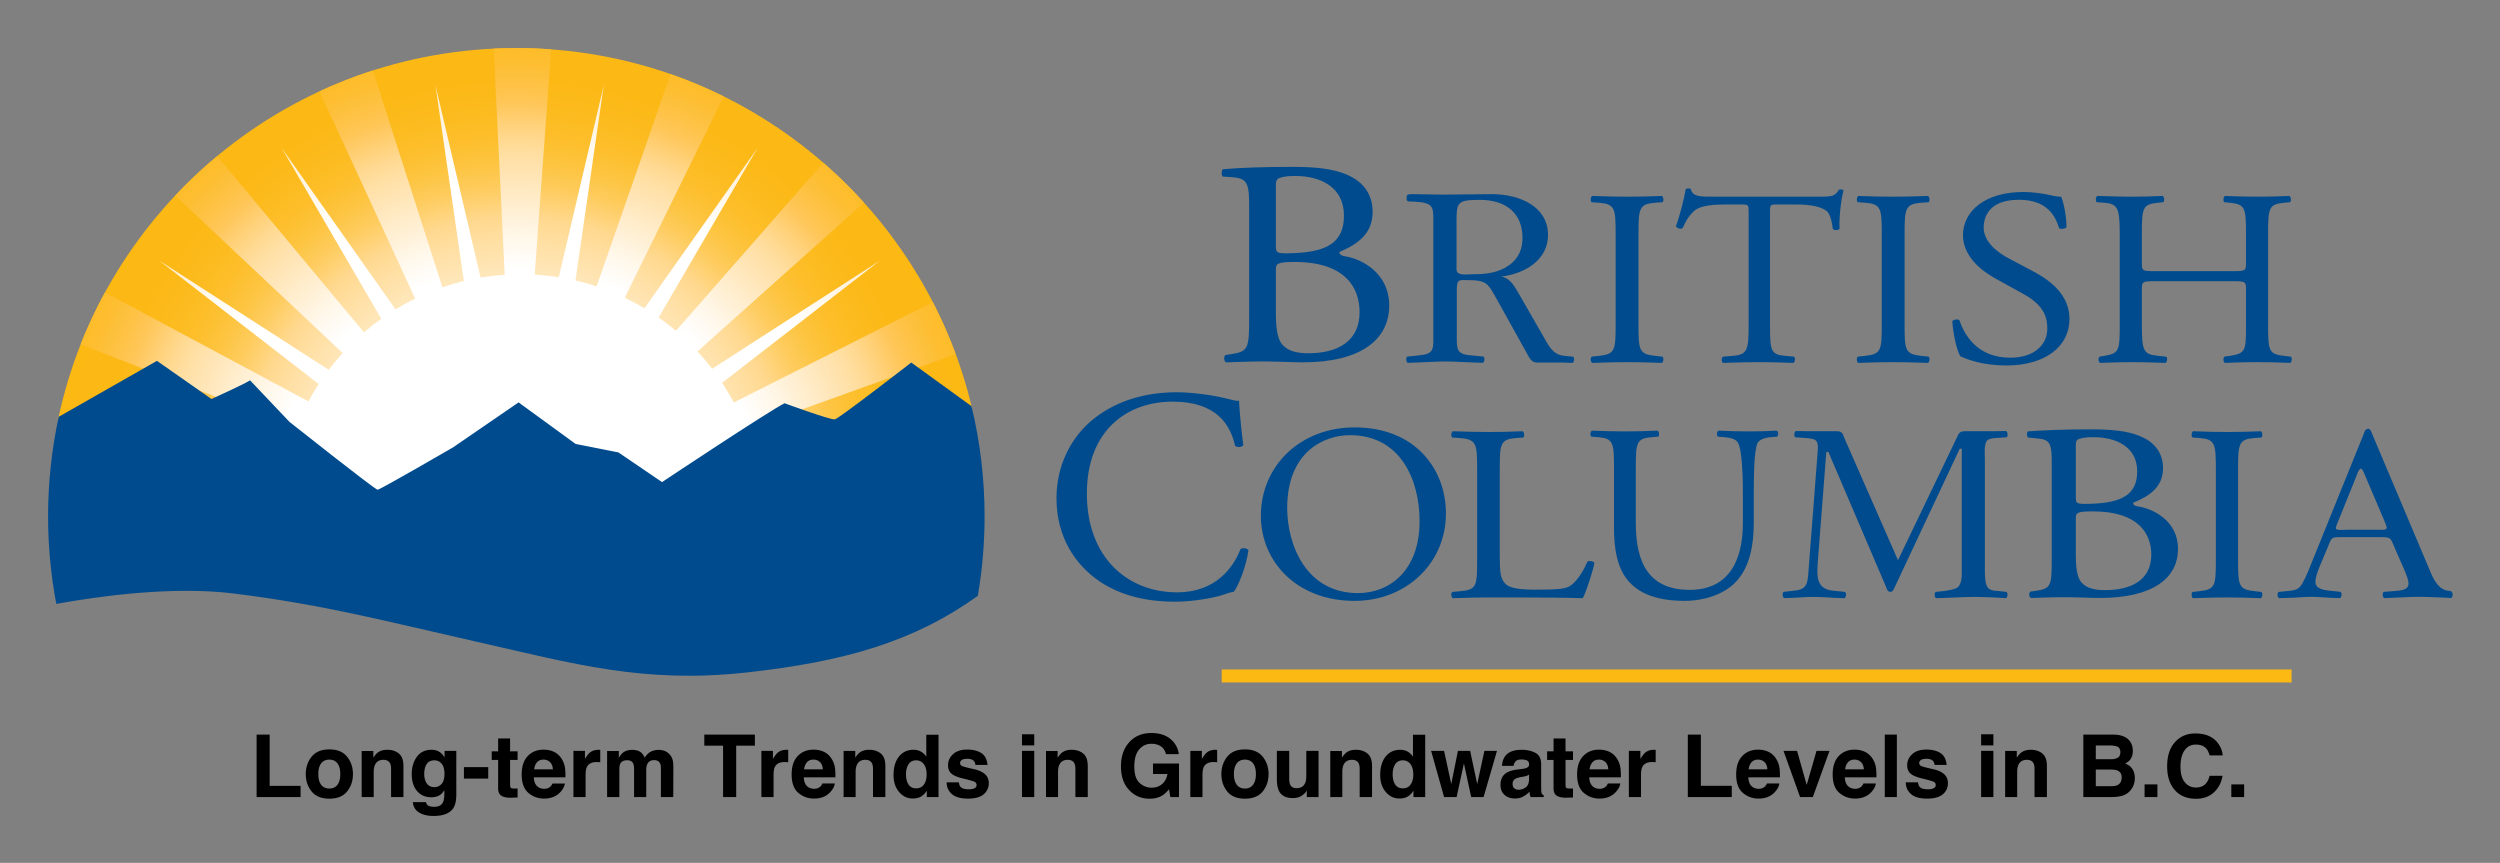 <svg xmlns="http://www.w3.org/2000/svg" role="img" viewBox="-14.14 -14.14 735.28 253.78"><rect x="-14.14" y="-14.14" width="735.28" height="253.78" fill="#808080" stroke="none"/><title>Long-term Trends in Groundwater Levels in B.C. logo</title><path fill="#FCB813" d="M345.181 182.758h314.664v3.815H345.181z"/><circle cx="138.854" cy="137.644" r=".418" fill="none"/><radialGradient id="a" cx="137.378" cy="130.264" r="134.447" gradientUnits="userSpaceOnUse"><stop offset="0" stop-color="#fff"/><stop offset=".126" stop-color="#fffefc"/><stop offset=".237" stop-color="#fffaf1"/><stop offset=".342" stop-color="#fff4df"/><stop offset=".443" stop-color="#ffebc6"/><stop offset=".541" stop-color="#ffe0a5"/><stop offset=".6" stop-color="#ffd88e"/><stop offset=".616" stop-color="#ffd581"/><stop offset=".663" stop-color="#fecc5f"/><stop offset=".713" stop-color="#fdc543"/><stop offset=".767" stop-color="#fdbf2e"/><stop offset=".827" stop-color="#fcbb1f"/><stop offset=".897" stop-color="#fcb916"/><stop offset="1" stop-color="#fcb813"/></radialGradient><path fill="url(#a)" d="M271.827 106.235C257.585 45.347 202.95 0 137.72 0 71.392 0 16.017 46.888 2.93 109.324l29.087-16.572 16.036 11.226s9.382-4.246 11.356-5.493l11.595 12.22s25.174 19.95 25.911 19.95c.743 0 22.215-12.464 22.215-12.464l19.252-13.224 16.777 12.222 12.586 2.496 12.832 8.727s31.097-20.702 36.034-23.191c0 0 13.571 4.984 14.803 4.741 1.233-.255 22.457-16.712 22.457-16.712l17.956 12.985z"/><radialGradient id="b" cx="73.233" cy="137.686" r="137.768" gradientTransform="matrix(.914 0 0 1 70.803 0)" gradientUnits="userSpaceOnUse"><stop offset=".53" stop-color="#fff"/><stop offset=".598" stop-color="#fff7e9"/><stop offset=".74" stop-color="#ffe3b0"/><stop offset=".77" stop-color="#ffdfa3"/><stop offset=".804" stop-color="#ffd991"/><stop offset=".871" stop-color="#ffc961"/><stop offset=".88" stop-color="#ffc75a"/><stop offset=".91" stop-color="#fec34a"/><stop offset=".966" stop-color="#fdbe32"/><stop offset="1" stop-color="#fdbc29"/></radialGradient><path fill="url(#b)" d="M139.052 67.228c1.321 0 2.717.033 4.02.104l4.9-66.953C144.588.129 141.17 0 137.72 0c-2.23 0-4.448.058-6.653.162l3.268 67.229c1.559-.103 3.13-.163 4.717-.163z"/><radialGradient id="c" cx="55.936" cy="-197.177" r="137.957" gradientTransform="matrix(.848 -.343 .375 .927 164.208 339.67)" gradientUnits="userSpaceOnUse"><stop offset=".53" stop-color="#fff"/><stop offset=".598" stop-color="#fff7e9"/><stop offset=".74" stop-color="#ffe3b0"/><stop offset=".77" stop-color="#ffdfa3"/><stop offset=".804" stop-color="#ffd991"/><stop offset=".871" stop-color="#ffc961"/><stop offset=".88" stop-color="#ffc75a"/><stop offset=".91" stop-color="#fec34a"/><stop offset=".966" stop-color="#fdbe32"/><stop offset="1" stop-color="#fdbc29"/></radialGradient><path fill="url(#c)" d="M116.206 71.055L95.523 6.593c-5.388 1.734-10.629 3.788-15.703 6.142l28.442 61.586c2.557-1.243 5.226-2.334 7.944-3.266z"/><radialGradient id="d" cx="172.672" cy="-504.873" r="137.985" gradientTransform="matrix(.658 -.635 .695 .719 374.923 610.523)" gradientUnits="userSpaceOnUse"><stop offset=".53" stop-color="#fff"/><stop offset=".598" stop-color="#fff7e9"/><stop offset=".74" stop-color="#ffe3b0"/><stop offset=".77" stop-color="#ffdfa3"/><stop offset=".804" stop-color="#ffd991"/><stop offset=".871" stop-color="#ffc961"/><stop offset=".88" stop-color="#ffc75a"/><stop offset=".91" stop-color="#fec34a"/><stop offset=".966" stop-color="#fdbe32"/><stop offset="1" stop-color="#fdbc29"/></radialGradient><path fill="url(#d)" d="M93.373 84.155L49.73 31.775c-4.347 3.616-8.465 7.492-12.338 11.608l49.772 46.802c1.919-2.108 4.051-4.171 6.209-6.03z"/><radialGradient id="e" cx="137.773" cy="137.69" r="137.876" gradientUnits="userSpaceOnUse"><stop offset=".53" stop-color="#fff"/><stop offset=".598" stop-color="#fff7e9"/><stop offset=".74" stop-color="#ffe3b0"/><stop offset=".77" stop-color="#ffdfa3"/><stop offset=".804" stop-color="#ffd991"/><stop offset=".871" stop-color="#ffc961"/><stop offset=".88" stop-color="#ffc75a"/><stop offset=".91" stop-color="#fec34a"/><stop offset=".966" stop-color="#fdbe32"/><stop offset="1" stop-color="#fdbc29"/></radialGradient><path fill="url(#e)" d="M77.174 104.239L16.743 71.856c-2.296 4.113-5.613 11.152-7.164 15.301l64.11 24.863c1.012-2.651 2.171-5.291 3.485-7.781z"/><radialGradient id="f" cx="227.458" cy="445.356" r="137.845" gradientTransform="matrix(.848 .343 -.375 .927 111.746 -353.175)" gradientUnits="userSpaceOnUse"><stop offset=".53" stop-color="#fff"/><stop offset=".598" stop-color="#fff7e9"/><stop offset=".74" stop-color="#ffe3b0"/><stop offset=".77" stop-color="#ffdfa3"/><stop offset=".804" stop-color="#ffd991"/><stop offset=".871" stop-color="#ffc961"/><stop offset=".88" stop-color="#ffc75a"/><stop offset=".91" stop-color="#fec34a"/><stop offset=".966" stop-color="#fdbe32"/><stop offset="1" stop-color="#fdbc29"/></radialGradient><path fill="url(#f)" d="M169.293 74.083l29.422-59.864c-5.041-2.493-10.253-4.688-15.62-6.559l-21.998 63.108c2.781.923 5.582 2.071 8.196 3.315z"/><radialGradient id="g" cx="500.451" cy="685.441" r="137.538" gradientTransform="matrix(.658 .635 -.695 .719 284.753 -673.236)" gradientUnits="userSpaceOnUse"><stop offset=".53" stop-color="#fff"/><stop offset=".598" stop-color="#fff7e9"/><stop offset=".74" stop-color="#ffe3b0"/><stop offset=".77" stop-color="#ffdfa3"/><stop offset=".804" stop-color="#ffd991"/><stop offset=".871" stop-color="#ffc961"/><stop offset=".88" stop-color="#ffc75a"/><stop offset=".91" stop-color="#fec34a"/><stop offset=".966" stop-color="#fdbe32"/><stop offset="1" stop-color="#fdbc29"/></radialGradient><path fill="url(#g)" d="M190.456 89.712l49.512-44.25c-3.75-4.152-7.745-8.076-11.969-11.746l-43.795 49.959c2.207 1.877 4.293 3.905 6.252 6.037z"/><radialGradient id="h" cx="850.423" cy="817.296" r="137.358" gradientTransform="matrix(.372 .835 -.913 .407 568.104 -905.15)" gradientUnits="userSpaceOnUse"><stop offset=".53" stop-color="#fff"/><stop offset=".598" stop-color="#fff7e9"/><stop offset=".74" stop-color="#ffe3b0"/><stop offset=".77" stop-color="#ffdfa3"/><stop offset=".804" stop-color="#ffd991"/><stop offset=".871" stop-color="#ffc961"/><stop offset=".88" stop-color="#ffc75a"/><stop offset=".91" stop-color="#fec34a"/><stop offset=".966" stop-color="#fdbe32"/><stop offset="1" stop-color="#fdbc29"/></radialGradient><path fill="url(#h)" d="M204.582 112.424l62.364-22.415c-1.942-5.263-4.197-10.372-6.742-15.308l-59.154 29.851c1.329 2.559 2.519 5.139 3.532 7.872z"/><radialGradient id="i" cx="137.499" cy="137.734" r="137.794" gradientUnits="userSpaceOnUse"><stop offset=".72" stop-color="#fff"/><stop offset=".809" stop-color="#fff8ed"/><stop offset=".986" stop-color="#ffe6bd"/><stop offset="1" stop-color="#ffe5b9"/></radialGradient><path fill="url(#i)" d="M119.13 118.191l19.252-13.224 16.777 12.222 12.586 2.496 12.832 8.727s13.996-9.315 24.697-16.2c-1.848-4.867-4.212-9.479-7.036-13.766l46.458-35.964-49.388 31.839c-4.438-5.79-9.748-10.88-15.736-15.065l29.12-49.927-33.298 47.22c-6.206-3.72-13.03-6.517-20.283-8.2l8.337-57.479L150.2 67.396c-3.631-.572-7.354-.875-11.148-.875-4.041 0-8.001.342-11.854.992l-13.277-56.642 8.362 57.65c-7.187 1.748-13.947 4.584-20.09 8.336L68.676 29.33l29.333 50.29c-5.885 4.189-11.099 9.263-15.455 15.016L32.676 62.482l46.938 36.34c-2.703 4.165-4.981 8.627-6.774 13.333 5.8 4.585 23.461 18.5 24.075 18.5.743 0 22.215-12.464 22.215-12.464z"/><path fill="#004B8D" d="M271.592 105.311l-17.721-12.825s-21.224 16.46-22.457 16.709c-1.232.25-14.803-4.739-14.803-4.739-4.938 2.495-36.034 23.195-36.034 23.195l-12.832-8.732-12.586-2.49-16.777-12.22-19.252 13.216s-21.472 12.47-22.215 12.47c-.737 0-25.911-19.953-25.911-19.953l-11.595-12.22c-1.975 1.248-11.356 5.491-11.356 5.491L32.017 91.988l-28.889 16.46C1.086 117.884 0 127.671 0 137.721c0 8.801.836 17.411 2.414 25.754 12.102-2.205 34.172-5.338 52.428-3.034 26.652 3.37 43.309 7.857 71.443 14.217 28.131 6.358 48.865 12.347 79.216 8.977 28.413-3.147 49.043-8.927 67.955-22.542 1.299-7.601 1.982-15.406 1.982-23.371 0-11.167-1.335-22.021-3.846-32.411zm81.658-58.889c0-6.387-.45-8.08-4.762-8.426l-2.999-.207c-.489-.388-.351-2.118.096-2.158 5.171-.461 11.689-.69 20.599-.69 6.036 0 11.785.432 16.098 2.417 4.119 1.813 7.281 5.265 7.281 10.789 0 6.216-4.025 9.41-9.773 11.826 0 .862.768 1.123 1.82 1.294 5.174.865 12.838 5.18 12.838 14.416 0 10.013-8.238 16.746-25.485 16.746-2.778 0-7.473-.26-11.497-.26-4.216 0-7.473.175-11.019.26-.575-.26-.767-1.64-.191-2.159l1.725-.259c5.077-.777 5.269-1.726 5.269-10.789v-32.8zm7.856 11.479c0 2.418.096 2.59 4.982 2.418 9.771-.346 15.043-2.937 15.043-11.049 0-8.459-6.996-11.653-14.275-11.653-2.109 0-3.547.173-4.408.518-.958.259-1.342.692-1.342 2.243v17.523zm0 20.026c0 3.108.191 7.509 2.012 9.409 1.821 1.985 4.696 2.416 7.57 2.416 8.526 0 15.041-3.452 15.041-12.083 0-6.819-3.832-14.761-19.065-14.761-5.174 0-5.558.518-5.558 2.244v12.775zm99.936-23.009c0-7.815-.164-9.068-4.992-9.436l-2.047-.148c-.492-.295-.326-1.623.164-1.844 4.092.147 6.875.222 10.311.222 3.275 0 6.057-.075 10.148-.222.492.222.654 1.549.164 1.844l-2.045.148c-4.83.368-4.992 1.621-4.992 9.436v26.249c0 7.815.162 8.848 4.992 9.364l2.045.22c.49.295.328 1.621-.164 1.843-4.092-.148-6.873-.223-10.148-.223-3.436 0-6.219.075-10.311.223-.49-.223-.656-1.401-.164-1.843l2.047-.22c4.828-.517 4.992-1.549 4.992-9.364V54.918zm45.402 26.396c0 7.741.152 8.847 4.602 9.216l2.453.22c.459.295.307 1.621-.152 1.843-4.371-.148-6.979-.223-10.047-.223-3.066 0-5.75.075-10.656.223-.461-.223-.615-1.474 0-1.843l2.76-.22c4.371-.37 4.752-1.476 4.752-9.216V48.355c0-2.285 0-2.357-2.299-2.357h-4.217c-3.297 0-7.514.147-9.432 1.842-1.84 1.623-2.607 3.245-3.449 5.087-.615.443-1.688.074-1.994-.516 1.225-3.317 2.377-8.036 2.912-10.985.232-.147 1.229-.221 1.457 0 .461 2.358 2.992 2.285 6.52 2.285h31.053c4.141 0 4.83-.147 5.98-2.063.385-.148 1.229-.074 1.381.22-.844 3.024-1.381 8.996-1.15 11.208-.307.59-1.609.59-1.992.148-.23-1.845-.768-4.572-1.918-5.383-1.764-1.254-4.676-1.842-8.895-1.842h-5.443c-2.301 0-2.225.073-2.225 2.505v32.81zm32.865-26.396c0-7.815-.164-9.068-4.992-9.436l-2.047-.148c-.49-.295-.326-1.623.164-1.844 4.092.147 6.875.222 10.312.222 3.273 0 6.055-.075 10.146-.222.492.222.656 1.549.166 1.844l-2.049.148c-4.828.368-4.99 1.621-4.99 9.436v26.249c0 7.815.162 8.848 4.99 9.364l2.049.22c.49.295.326 1.621-.166 1.843-4.092-.148-6.873-.223-10.146-.223-3.438 0-6.221.075-10.312.223-.49-.223-.654-1.401-.164-1.843l2.047-.22c4.828-.517 4.992-1.549 4.992-9.364V54.918zm36.674 38.431c-7.309 0-11.92-1.917-13.572-2.727-1.045-1.623-2.176-6.857-2.35-10.323.436-.517 1.74-.664 2.088-.222 1.307 3.761 4.873 10.985 14.965 10.985 7.309 0 10.875-4.055 10.875-8.479 0-3.243-.783-6.855-7.135-10.322l-8.264-4.572c-4.35-2.433-9.396-6.635-9.396-12.681 0-7.004 6.438-12.682 17.748-12.682 2.695 0 5.828.443 8.09.959 1.131.295 2.35.442 3.045.442.783 1.771 1.568 5.899 1.568 8.996-.35.443-1.742.663-2.176.221-1.131-3.538-3.48-8.331-11.832-8.331-8.527 0-10.354 4.793-10.354 8.183 0 4.277 4.176 7.375 7.395 9.069l6.959 3.686c5.482 2.875 10.877 7.151 10.877 14.157 0 8.111-7.221 13.641-18.531 13.641zm43.789-24.791c-3.807 0-3.965.147-3.965 2.359v10.397c0 7.741.396 8.773 4.84 9.216l2.299.22c.477.295.318 1.621-.158 1.843-4.283-.148-6.98-.223-10.076-.223-3.412 0-6.109.148-9.203.223-.475-.223-.635-1.401-.158-1.843l1.348-.22c4.445-.738 4.602-1.476 4.602-9.216V54.771c0-7.742-.553-8.994-4.68-9.289l-2.062-.148c-.477-.295-.318-1.623.158-1.844 3.887.075 6.584.222 9.996.222 3.096 0 5.793-.075 9.203-.222.477.222.635 1.549.16 1.844l-1.51.148c-4.6.442-4.758 1.547-4.758 9.289v8.479c0 2.285.158 2.359 3.965 2.359h22.691c3.809 0 3.967-.075 3.967-2.359v-8.479c0-7.742-.158-8.847-4.838-9.289l-1.508-.148c-.477-.295-.318-1.623.158-1.844 3.65.147 6.348.222 9.6.222 3.094 0 5.791-.075 9.361-.222.477.222.635 1.549.158 1.844l-1.664.148c-4.602.442-4.762 1.547-4.762 9.289v26.543c0 7.741.16 8.7 4.762 9.216l1.904.22c.475.295.316 1.621-.158 1.843-3.811-.148-6.508-.223-9.602-.223-3.252 0-6.109.075-9.6.223-.477-.223-.635-1.401-.158-1.843l1.508-.22c4.838-.738 4.838-1.476 4.838-9.216V70.917c0-2.212-.158-2.359-3.967-2.359h-22.691zm-311.929 40.236c6.521-5.073 14.829-7.565 24.12-7.565 4.823 0 11.612.979 15.812 2.137 1.072.267 1.697.445 2.501.355.089 2.048.536 7.654 1.25 13.085-.446.623-1.786.713-2.411.18-1.34-6.054-5.36-12.998-18.313-12.998-13.668 0-25.281 8.636-25.281 27.062 0 18.693 11.881 29.021 26.531 29.021 11.523 0 16.616-7.479 18.67-12.731.626-.443 1.967-.267 2.322.357-.624 4.629-2.948 10.503-4.288 12.195-1.072.179-2.144.534-3.126.889-1.966.715-8.397 2.049-14.115 2.049-8.04 0-15.722-1.602-22.243-5.965-7.147-4.896-12.686-12.994-12.686-24.478 0-9.884 4.468-18.34 11.257-23.593zm48.856 28.794c0-14.746 11.612-26.026 27.561-26.026 17.882 0 26.862 12.312 26.862 25.289 0 14.895-11.922 25.732-26.862 25.732-17.186 0-27.561-11.725-27.561-24.995zm46.68 1.549c0-12.166-5.65-25.29-20.437-25.29-8.052 0-18.502 5.235-18.502 21.383 0 10.911 5.573 25.068 20.823 25.068 9.292 0 18.116-6.636 18.116-21.161zm95.082-7.889c0-4.571-.156-13.052-1.486-15.262-.547-.886-1.953-1.402-3.906-1.55l-1.953-.147c-.469-.516-.314-1.474.154-1.771 2.971.147 5.863.223 8.91.223 3.283 0 5.395-.075 8.207-.22.625.368.547 1.325.156 1.768l-1.877.147c-1.953.147-3.439.812-3.906 1.771-1.094 2.432-1.094 10.912-1.094 15.041v8.331c0 6.416-1.096 13.198-5.471 17.621-3.361 3.466-9.145 5.383-14.928 5.383-5.393 0-10.785-.959-14.615-4.055-4.143-3.243-6.096-8.626-6.096-17.399v-17.402c0-7.667-.156-8.921-4.688-9.29l-1.955-.147c-.469-.295-.314-1.547.154-1.771 3.91.147 6.566.223 9.693.223 3.203 0 5.783-.075 9.611-.22.469.221.627 1.473.158 1.768l-1.877.147c-4.533.369-4.689 1.623-4.689 9.29v15.927c0 11.87 3.908 19.687 15.865 19.687 11.332 0 15.631-8.407 15.631-19.611v-8.482zm90.838-9.21c0-5.512-.346-6.927-4.232-7.224l-2.766-.269c-.314-.284-.482-1.776.086-1.818 4.666-.349 10.539-.594 18.574-.594 5.441 0 10.623.372 14.512 2.083 3.715 1.565 6.564 4.544 6.564 9.311 0 5.36-3.629 8.117-8.811 10.202 0 .745.689.968 1.641 1.117 4.666.744 11.576 4.469 11.576 12.436 0 8.638-7.43 14.446-22.979 14.446-2.504 0-6.738-.223-10.365-.223-3.801 0-6.738.147-9.934.223-.52-.223-.693-1.414-.174-1.859l1.555-.225c4.58-.67 4.752-1.49 4.752-9.308v-28.298zm7.084 9.902c0 2.087.086 2.235 4.49 2.087 8.812-.298 13.562-2.531 13.562-9.532 0-7.299-6.305-10.055-12.871-10.055-1.9 0-3.195.149-3.973.448-.865.223-1.209.595-1.209 1.936v15.116zm0 17.279c0 2.681.172 6.478 1.812 8.117 1.643 1.713 4.234 2.085 6.824 2.085 7.689 0 13.562-2.979 13.562-10.426 0-5.884-3.455-12.732-17.189-12.732-4.666 0-5.01.444-5.01 1.936v11.02z"/><path fill="#004B8D" d="M448.532 90.752l-2.047-.177c-.414-.044-.781-.096-1.131-.153-2.994-.531-4.193-3.196-5.604-5.671l-7.076-12.324c-1.223-2.055-2.533-4.819-5.33-5.213 7.252-.87 13.807-5.056 13.807-12.245 0-8.297-8.215-12.009-16.516-12.009-4.98 0-9.52.135-14.588.135-2.795 0-6.121-.135-8.916-.135-1.553 0-1.572.316-1.572 1.185 0 1.283.541.924 2.186 1.017 5.904.332 5.678 1.433 5.678 6.489v32.313c0 4.625.4 6.005-4.455 6.44 0 0-.744.076-1.166.121l-2.057.211c-.492.441-.326 1.621.164 1.842 1.094-.04 3.033-.116 3.033-.116 2.688-.08 5.375-.285 8.062-.285 2.703 0 5.289.208 7.947.286v.002c.943.029 1.939.062 3.031.102.492-.221.656-1.401.164-1.842l-2.07-.196c-.422-.045-1.148-.11-1.148-.11-4.902-.332-4.602-1.715-4.602-6.456V71.795c0-.711-.09-2.606.436-3.16.438-.476 1.223-.396 1.922-.396 6.643 0 6.553.633 9.699 6.163l8.562 15.405c.699 1.187 1.223 2.686 2.973 2.686h7.438c.938.03 1.924.062 3.012.102.49-.222.654-1.402.164-1.843zm-29.828-24.228c-1.486 0-4.457.553-4.457-1.42V50.961c0-5.53.176-6.32 6.816-6.32 7.775 0 12.582 3.949 12.582 11.217 0 3.16-1.137 6.083-4.02 8.059-3.32 2.292-6.904 2.607-10.921 2.607z"/><path d="M420.307 123.978c0-7.741-.162-8.923-5.27-9.291l-2.029-.146c-.486-.296-.324-1.621.162-1.845 4.543.148 7.299.222 10.543.222 3.164 0 5.92-.073 9.977-.219.486.221.648 1.546.162 1.842l-1.947.146c-4.783.368-4.947 1.55-4.947 9.291v25.659c0 4.645.244 6.562 1.703 7.962.893.81 2.434 1.696 8.84 1.696 6.895 0 8.598-.296 9.896-.958 1.621-.887 3.73-3.539 5.352-7.301.488-.366 2.027-.074 2.027.442 0 .812-2.271 8.333-3.406 10.322-4.135-.147-11.842-.222-20.195-.222h-7.461c-3.406 0-6 .074-10.543.222-.486-.222-.648-1.401-.162-1.843l2.434-.221c4.703-.442 4.865-1.476 4.865-9.216v-26.542zm217.264.146c0-7.814-.158-9.069-4.855-9.438l-1.992-.146c-.477-.296-.318-1.621.162-1.845 3.979.148 6.686.222 10.031.222 3.186 0 5.893-.073 9.875-.219.477.221.637 1.546.158 1.842l-1.992.146c-4.697.368-4.855 1.623-4.855 9.438v26.25c0 7.815.158 8.847 4.855 9.363l1.992.221c.479.295.318 1.621-.158 1.843-3.982-.147-6.689-.222-9.875-.222-3.346 0-6.053.074-10.031.222-.48-.222-.639-1.401-.162-1.843l1.992-.221c4.697-.517 4.855-1.548 4.855-9.363v-26.25zm-63.629 35.596c-.408-.044-1.172-.104-1.172-.104-.838-.085-1.592-.205-2.188-.855-1.033-1.098-.947-4.226-.947-5.478v-32.308c0-1.409-.344-4.459.689-5.556.518-.577 1.592-.674 2.549-.729v-.004c.582-.044.596-.046 1.105-.07l2.047-.146c.49-.296.326-1.622-.164-1.844-1.094.038-2.088.023-3.033.053v.004h-8.699c-.947 0-1.809 0-2.324 1.018l-17.727 36.923-15.658-35.671c-.518-1.252-.602-2.27-2.238-2.27h-9.055c-.943-.029-1.984-.019-3.078-.057-.49.222-.656 1.548-.164 1.844l2.047.146c.422.033 1.186.086 1.186.086 3.396.218 3.607.977 3.299 4.552l-2.668 34.653c-.232 3.479-.424 5.318-4.068 5.657 0 0-.77.097-1.193.142l-2.045.222c-.492.44-.328 1.62.164 1.841 1.078-.04 2.996-.096 2.996-.096 1.848-.091 3.729-.255 5.611-.255 2.029 0 4.062.191 6.096.272v.004c.941.029 1.938.062 3.031.101.492-.221.656-1.4.164-1.842l-2.045-.222c-.539-.042-1.143-.102-1.143-.102-5.26-.36-5.143-4.073-4.814-8.615l2.496-32.229h.604l16.951 39.659c.17.548.428 1.486 1.289 1.486.775 0 1.033-.858 1.291-1.409l19.102-40.679h.604v35.438c0 1.407.172 4.303-1.291 5.396-.764.569-3.25.911-3.25.911-.342.054-.701.104-1.109.146l-2.045.221c-.492.441-.328 1.621.164 1.843 1.078-.039 2.99-.099 2.99-.099 2.773-.077 5.592-.283 8.412-.283 2.027 0 5.998.192 5.998.192.945.029 2.023.133 3.117.172.492-.222.656-1.4.164-1.842l-2.048-.217zm132.975.2l-.275-.221c-.408-.043-.771-.093-1.113-.149-3.189-.712-4.432-4.552-5.609-7.288l-16.408-38.834c-.164-.466-.488-1.471-1.139-1.471-.895 0-1.137 1.083-1.381 1.7l-15.676 38.76c-.57 1.47-2.031 5.031-3.088 6.111-.809.829-1.863.987-2.986 1.104 0 0-.885.084-1.307.13l-1.928.196c-.49.441-.326 1.621.164 1.843 1.094-.039 3.033-.109 3.033-.109 2.145-.029 4.289-.301 6.436-.301 1.807 0 3.611.192 5.414.272 0 0 1.939.069 3.033.11.49-.223.654-1.402.164-1.844l-2.047-.222c-.406-.042-1.109-.108-1.109-.108-1.887-.209-4.236-.546-4.236-2.62 0-1.392.65-3.017 1.137-4.255l2.436-5.8c1.221-2.784.732-3.096 3.98-3.096h11.049c3.898 0 3.328 0 5.037 3.948l2.598 5.876c.406 1.008 1.137 2.709 1.137 3.795 0 1.942-2.123 2.07-4.105 2.238 0 0-.658.056-1.229.1l-1.969.143c-.49.441-.326 1.621.166 1.843 1.092-.039 3.031-.118 3.031-.118 2.311-.084 4.637-.263 6.867-.263 2.846 0 5.691.193 8.535.274v-.003c.934.028.145.062 1.225.101.489-.221.653-1.401.163-1.842zm-21.495-18.25h-9.574c-.334 0-2.998.313-2.998-.468 0-.235.166-.704.25-.938l5.746-14.228c.166-.392.748-2.347 1.414-2.347.5 0 1.166 2.033 1.332 2.347l5.662 13.288c0 .157.582 1.407.582 1.721 0 .861-1.914.625-2.414.625z" fill="#004B8D"/><path d="M61.33 201.923v18.36h12.932v-3.299H65.167V201.923zm23.781 14.75c-.556.737-1.353 1.109-2.392 1.109-1.038 0-1.839-.372-2.399-1.109-.56-.741-.84-1.789-.84-3.153 0-1.361.28-2.409.84-3.146.56-.733 1.361-1.102 2.399-1.102 1.038 0 1.835.368 2.392 1.102.556.737.833 1.786.833 3.146 0 1.364-.276 2.413-.833 3.153zm2.838 1.959c1.148-1.414 1.718-3.118 1.718-5.113 0-1.959-.57-3.656-1.718-5.095-1.144-1.435-2.884-2.154-5.219-2.154-2.331 0-4.071.719-5.219 2.154-1.144 1.438-1.718 3.136-1.718 5.095 0 1.995.574 3.699 1.718 5.113 1.148 1.417 2.888 2.126 5.219 2.126 2.335 0 4.075-.709 5.219-2.126zm-5.219-12.287zm20.447 1.141c-.893-.737-2.041-1.102-3.444-1.102-1.12 0-2.048.273-2.778.822-.407.305-.84.808-1.293 1.506v-1.981h-3.426v13.552h3.536v-7.348c0-.84.117-1.527.351-2.069.446-1.02 1.272-1.531 2.477-1.531.981 0 1.644.347 1.995 1.045.191.383.287.932.287 1.644v8.259h3.635v-9.141c0-1.704-.446-2.923-1.339-3.656zm-4.751-1.141zm17.301 10.084c-.574.627-1.276.939-2.105.939-1.247 0-2.108-.57-2.59-1.718-.266-.613-.4-1.315-.4-2.105 0-.914.124-1.679.376-2.303.471-1.173 1.332-1.757 2.576-1.757.914 0 1.644.337 2.186 1.01.546.673.818 1.651.818 2.941 0 1.368-.287 2.367-.861 2.994zm-1.208-9.733c-.507-.209-1.098-.312-1.782-.312-1.842 0-3.267.687-4.269 2.062-1.006 1.371-1.509 3.068-1.509 5.088 0 2.09.521 3.749 1.562 4.974 1.045 1.226 2.438 1.839 4.181 1.839 1.13 0 2.048-.269 2.753-.811.39-.291.755-.726 1.095-1.307v.872c0 1.297-.142 2.218-.422 2.767-.432.854-1.29 1.283-2.569 1.283-.903 0-1.548-.163-1.927-.485-.227-.184-.386-.482-.489-.896h-3.858c.113 1.353.719 2.37 1.818 3.051 1.095.68 2.512 1.02 4.248 1.02 2.873 0 4.815-.765 5.828-2.292.588-.889.886-2.207.886-3.961v-12.879h-3.451v1.956c-.531-.953-1.229-1.612-2.094-1.966zm-.648-.351zm8.433 5.145v3.362h7.15v-3.362zm8.174-2.129h1.892v8.358c0 .847.198 1.474.599 1.881.613.638 1.761.928 3.437.872l1.683-.064v-2.654a5.765 5.765 0 0 1-.354.021c-.12.004-.237.007-.344.007-.723 0-1.155-.071-1.297-.209-.142-.135-.213-.482-.213-1.038v-7.175h2.207v-2.53h-2.207v-3.784h-3.511v3.784h-1.892zm13.333.684c.454-.514 1.091-.772 1.913-.772.755 0 1.389.244 1.899.73.51.485.794 1.198.854 2.136h-5.52c.117-.882.4-1.577.854-2.094zm4.964-3.065c-.903-.422-1.92-.634-3.051-.634-1.903 0-3.447.627-4.641 1.881-1.19 1.254-1.786 3.058-1.786 5.407 0 2.509.659 4.319 1.981 5.432 1.318 1.113 2.842 1.669 4.571 1.669 2.094 0 3.72-.663 4.882-1.981.748-.833 1.166-1.651 1.258-2.455h-3.625c-.191.4-.411.712-.659.935-.457.415-1.052.624-1.782.624-.687 0-1.279-.17-1.768-.514-.808-.546-1.233-1.502-1.283-2.863h9.29c.018-1.173-.018-2.069-.11-2.693-.159-1.063-.503-1.995-1.035-2.803-.588-.911-1.336-1.58-2.243-2.005zm-2.803-.634zm16.125.043c-.046-.004-.103-.004-.167-.004-1.063 0-1.927.276-2.594.833-.404.333-.882.953-1.431 1.857v-2.367h-3.387v13.577h3.575v-6.487c0-1.091.135-1.896.411-2.42.489-.928 1.449-1.392 2.877-1.392.106 0 .248.004.422.011.177.011.376.025.599.05v-3.635c-.156-.011-.259-.014-.305-.021zm19.328.368c-.581-.23-1.173-.347-1.772-.347-.896 0-1.708.184-2.441.56-.687.372-1.265.96-1.729 1.757-.266-.666-.659-1.208-1.173-1.633-.638-.457-1.477-.684-2.516-.684-1.095 0-1.988.266-2.679.797-.39.298-.804.801-1.244 1.506v-1.981h-3.451v13.552h3.6v-8.17c0-.741.096-1.297.287-1.669.347-.655 1.028-.985 2.041-.985.872 0 1.46.33 1.757.985.167.365.248.95.248 1.757v8.082h3.575v-8.082c0-.609.096-1.127.287-1.559.376-.815 1.052-1.219 2.03-1.219.847 0 1.428.315 1.743.946.167.33.252.755.252 1.268v8.645h3.635l.025-8.557c0-.882-.043-1.548-.124-2.005-.131-.691-.39-1.272-.772-1.743-.475-.581-.999-.989-1.58-1.222zm26.456-4.833H193.005v3.253h5.52v15.108h3.858v-15.108h5.495zm9.495 4.464c-.043-.004-.099-.004-.167-.004-1.063 0-1.927.276-2.59.833-.407.333-.886.953-1.435 1.857v-2.367h-3.387v13.577h3.575v-6.487c0-1.091.138-1.896.411-2.42.489-.928 1.449-1.392 2.877-1.392.11 0 .252.004.425.011.174.011.372.025.599.05v-3.635c-.159-.011-.262-.014-.308-.021zm5.832 3.656c.45-.514 1.088-.772 1.91-.772.758 0 1.389.244 1.903.73.51.485.794 1.198.85 2.136h-5.517c.117-.882.4-1.577.854-2.094zm4.964-3.065c-.907-.422-1.924-.634-3.054-.634-1.899 0-3.447.627-4.638 1.881-1.194 1.254-1.789 3.058-1.789 5.407 0 2.509.663 4.319 1.981 5.432 1.322 1.113 2.845 1.669 4.574 1.669 2.09 0 3.72-.663 4.882-1.981.748-.833 1.166-1.651 1.258-2.455h-3.625c-.191.4-.411.712-.663.935-.457.415-1.049.624-1.779.624-.691 0-1.279-.17-1.772-.514-.804-.546-1.233-1.502-1.283-2.863h9.294c.018-1.173-.021-2.069-.113-2.693-.156-1.063-.5-1.995-1.031-2.803-.592-.911-1.339-1.58-2.243-2.005zm-2.803-.634zm19.547 1.141c-.889-.737-2.037-1.102-3.444-1.102-1.12 0-2.044.273-2.778.822-.404.305-.836.808-1.293 1.506v-1.981h-3.426v13.552h3.536v-7.348c0-.84.117-1.527.351-2.069.446-1.02 1.276-1.531 2.477-1.531.981 0 1.648.347 1.995 1.045.191.383.287.932.287 1.644v8.259h3.635v-9.141c0-1.704-.446-2.923-1.339-3.656zm-4.751-1.141zm16.568.581c-.638-.361-1.371-.542-2.193-.542-1.786 0-3.21.663-4.277 1.991-1.066 1.329-1.601 3.153-1.601 5.471 0 2.009.542 3.653 1.626 4.939 1.084 1.283 2.416 1.924 4.004 1.924.964 0 1.768-.184 2.416-.549.648-.365 1.226-.95 1.733-1.757v1.881h3.451V201.947h-3.6v6.477c-.4-.638-.918-1.137-1.559-1.499zm.872 9.673c-.524.744-1.286 1.12-2.292 1.12-1.003 0-1.754-.376-2.246-1.127-.496-.751-.741-1.754-.741-3.008 0-1.162.241-2.136.726-2.923.485-.783 1.247-1.176 2.285-1.176.68 0 1.279.216 1.796.648.836.712 1.258 1.903 1.258 3.561 0 1.19-.262 2.158-.787 2.905zm10.279-.648h-3.6c0 1.392.507 2.54 1.524 3.444 1.017.9 2.594 1.35 4.726 1.35 2.094 0 3.642-.425 4.641-1.276.999-.85 1.502-1.949 1.502-3.295 0-1.02-.351-1.874-1.049-2.555-.705-.673-1.764-1.173-3.175-1.506-2.119-.464-3.352-.794-3.699-.985-.351-.181-.524-.478-.524-.882 0-.326.163-.609.492-.85.326-.237.879-.358 1.651-.358.935 0 1.601.237 1.991.719.209.266.337.627.386 1.084h3.55c-.156-1.658-.769-2.827-1.835-3.504-1.07-.677-2.448-1.017-4.142-1.017-1.786 0-3.171.45-4.156 1.353-.985.9-1.474 1.977-1.474 3.231 0 1.063.315 1.878.946 2.441.631.574 1.715 1.049 3.249 1.431 2.136.507 3.369.865 3.699 1.074.333.205.5.51.5.907 0 .415-.205.726-.617.935-.411.205-.964.312-1.662.312-1.187 0-2.002-.237-2.441-.712-.252-.266-.411-.712-.485-1.343zm2.714-9.605zm19.445-1.258v-3.277h-3.6v3.277zm-3.6 1.619v13.577h3.6v-13.577zm18.006.779c-.893-.737-2.041-1.102-3.444-1.102-1.123 0-2.048.273-2.778.822-.407.305-.84.808-1.297 1.506v-1.981h-3.426v13.552h3.54v-7.348c0-.84.113-1.527.347-2.069.45-1.02 1.276-1.531 2.48-1.531.978 0 1.644.347 1.991 1.045.191.383.287.932.287 1.644v8.259h3.639v-9.141c0-1.704-.446-2.923-1.339-3.656zm-4.755-1.141zm29.085 1.307h3.777c-.209-1.768-1.02-3.245-2.438-4.429-1.414-1.18-3.288-1.772-5.623-1.772-2.689 0-4.854.896-6.491 2.689-1.633 1.793-2.452 4.177-2.452 7.15 0 2.941.808 5.254 2.427 6.952 1.555 1.683 3.547 2.526 5.981 2.526 1.477 0 2.725-.312 3.738-.932.588-.358 1.251-.974 1.991-1.846l.386 2.292h2.54v-9.853h-7.646v3.065h4.245c-.188 1.205-.694 2.179-1.516 2.923-.822.741-1.878 1.113-3.164 1.113-1.315 0-2.484-.468-3.515-1.407-1.028-.939-1.545-2.537-1.545-4.797 0-2.239.475-3.919 1.428-5.038.95-1.116 2.165-1.676 3.642-1.676.772 0 1.474.138 2.105.415 1.13.496 1.839 1.371 2.129 2.625zm-4.294-6.2zm19.051 4.936c-.046-.004-.103-.004-.17-.004-1.063 0-1.927.276-2.59.833-.407.333-.886.953-1.431 1.857v-2.367h-3.391v13.577h3.575v-6.487c0-1.091.138-1.896.411-2.42.492-.928 1.449-1.392 2.881-1.392.106 0 .248.004.422.011.174.011.376.025.599.05v-3.635c-.159-.011-.259-.014-.305-.021zm10.867 10.286c-.556.737-1.353 1.109-2.392 1.109-1.038 0-1.835-.372-2.399-1.109-.56-.741-.84-1.789-.84-3.153 0-1.361.28-2.409.84-3.146.563-.733 1.361-1.102 2.399-1.102 1.038 0 1.835.368 2.392 1.102.556.737.836 1.786.836 3.146 0 1.364-.28 2.413-.836 3.153zm2.842 1.959c1.144-1.414 1.718-3.118 1.718-5.113 0-1.959-.574-3.656-1.718-5.095-1.148-1.435-2.888-2.154-5.219-2.154-2.335 0-4.075.719-5.219 2.154-1.148 1.438-1.722 3.136-1.722 5.095 0 1.995.574 3.699 1.722 5.113 1.144 1.417 2.884 2.126 5.219 2.126 2.331 0 4.071-.709 5.219-2.126zm-5.219-12.287zm13.014.361h-3.635v8.185c0 1.552.195 2.728.585 3.525.698 1.446 2.051 2.168 4.06 2.168.698 0 1.307-.092 1.825-.276.521-.181 1.056-.521 1.612-1.02.184-.159.344-.34.475-.549.135-.205.216-.333.248-.372v1.917h3.451v-13.577h-3.6v7.387c0 .872-.117 1.573-.347 2.105-.45.981-1.279 1.47-2.491 1.47-.95 0-1.584-.344-1.906-1.035-.184-.39-.276-.971-.276-1.743zm2.494-.361zm20.522 1.141c-.893-.737-2.041-1.102-3.447-1.102-1.12 0-2.044.273-2.778.822-.404.305-.836.808-1.293 1.506v-1.981h-3.426v13.552h3.536v-7.348c0-.84.117-1.527.351-2.069.446-1.02 1.276-1.531 2.48-1.531.978 0 1.644.347 1.991 1.045.191.383.287.932.287 1.644v8.259h3.635v-9.141c0-1.704-.446-2.923-1.336-3.656zm-4.755-1.141zm16.568.581c-.638-.361-1.371-.542-2.193-.542-1.786 0-3.21.663-4.277 1.991-1.066 1.329-1.601 3.153-1.601 5.471 0 2.009.542 3.653 1.626 4.939 1.084 1.283 2.416 1.924 4.004 1.924.964 0 1.768-.184 2.416-.549.648-.365 1.226-.95 1.733-1.757v1.881h3.451V201.947h-3.6v6.477c-.4-.638-.918-1.137-1.559-1.499zm.872 9.673c-.521.744-1.286 1.12-2.292 1.12-1.003 0-1.754-.376-2.246-1.127-.496-.751-.741-1.754-.741-3.008 0-1.162.241-2.136.726-2.923.485-.783 1.247-1.176 2.285-1.176.684 0 1.279.216 1.796.648.836.712 1.258 1.903 1.258 3.561 0 1.19-.262 2.158-.787 2.905zm13.914-9.892l-1.956 9.74-2.115-9.74h-3.812l3.812 13.577h3.685l2.154-9.889 2.133 9.889h3.649l3.936-13.577h-3.703l-2.115 9.779-2.069-9.779zm20.926 6.976v1.322c-.025 1.187-.358 2.005-1.003 2.452-.641.45-1.346.673-2.112.673-.478 0-.889-.135-1.226-.404-.337-.269-.503-.709-.503-1.315 0-.68.273-1.183.822-1.509.322-.191.857-.351 1.605-.485l.797-.149c.4-.074.712-.156.942-.241.227-.089.454-.202.677-.344zm-2.154-1.658l-1.208.149c-1.371.177-2.409.468-3.114.875-1.286.748-1.931 1.956-1.931 3.625 0 1.286.4 2.282 1.205 2.983.801.702 1.814 1.052 3.044 1.052.964 0 1.828-.22 2.59-.663.641-.372 1.205-.826 1.697-1.357.025.308.057.581.099.822.039.241.113.5.223.772h3.862v-.524c-.234-.106-.407-.244-.524-.411-.117-.163-.188-.478-.213-.946-.014-.613-.025-1.137-.025-1.57v-6.225c0-1.637-.578-2.749-1.729-3.341-1.155-.588-2.477-.882-3.961-.882-2.285 0-3.897.595-4.833 1.793-.592.765-.925 1.74-.999 2.927h3.426c.085-.524.252-.939.5-1.244.347-.418.942-.624 1.782-.624.744 0 1.311.106 1.697.315.386.213.581.599.581 1.155 0 .457-.255.79-.762 1.006-.28.128-.751.23-1.407.312zm.188-5.68zm7.274 3.015h1.892v8.358c0 .847.202 1.474.599 1.881.617.638 1.761.928 3.437.872l1.683-.064v-2.654a5.765 5.765 0 0 1-.354.021c-.12.004-.234.007-.344.007-.723 0-1.155-.071-1.293-.209-.142-.135-.213-.482-.213-1.038v-7.175h2.204v-2.53h-2.204v-3.784h-3.515v3.784h-1.892zm13.336.684c.45-.514 1.088-.772 1.91-.772.755 0 1.389.244 1.899.73.51.485.797 1.198.854 2.136h-5.517c.117-.882.4-1.577.854-2.094zm4.964-3.065c-.907-.422-1.924-.634-3.054-.634-1.903 0-3.447.627-4.638 1.881-1.194 1.254-1.789 3.058-1.789 5.407 0 2.509.659 4.319 1.981 5.432 1.322 1.113 2.845 1.669 4.571 1.669 2.094 0 3.72-.663 4.882-1.981.748-.833 1.169-1.651 1.261-2.455h-3.628c-.188.4-.411.712-.659.935-.457.415-1.049.624-1.782.624-.687 0-1.279-.17-1.768-.514-.804-.546-1.233-1.502-1.283-2.863h9.294c.014-1.173-.021-2.069-.113-2.693-.156-1.063-.503-1.995-1.035-2.803-.588-.911-1.336-1.58-2.239-2.005zm-2.806-.634zm16.125.043c-.043-.004-.099-.004-.167-.004-1.063 0-1.927.276-2.59.833-.407.333-.886.953-1.435 1.857v-2.367h-3.387v13.577h3.575v-6.487c0-1.091.138-1.896.411-2.42.489-.928 1.449-1.392 2.877-1.392.11 0 .252.004.425.011.174.011.372.025.599.05v-3.635c-.159-.011-.262-.014-.308-.021zm9.761-4.464v18.36h12.929v-3.299h-9.092V201.923zm18.739 8.121c.454-.514 1.091-.772 1.913-.772.755 0 1.389.244 1.899.73.51.485.794 1.198.854 2.136h-5.52c.117-.882.4-1.577.854-2.094zm4.964-3.065c-.903-.422-1.92-.634-3.051-.634-1.903 0-3.447.627-4.641 1.881-1.19 1.254-1.786 3.058-1.786 5.407 0 2.509.659 4.319 1.981 5.432 1.318 1.113 2.845 1.669 4.571 1.669 2.094 0 3.72-.663 4.882-1.981.748-.833 1.166-1.651 1.258-2.455h-3.625c-.191.4-.411.712-.659.935-.457.415-1.052.624-1.782.624-.687 0-1.279-.17-1.768-.514-.804-.546-1.233-1.502-1.283-2.863h9.29c.018-1.173-.018-2.069-.11-2.693-.159-1.063-.503-1.995-1.035-2.803-.588-.911-1.336-1.58-2.243-2.005zm-2.803-.634zm16.954.361l-2.891 10.016-2.827-10.016H510.414l4.872 13.577h3.749l4.897-13.577zm9.262 3.338c.454-.514 1.088-.772 1.91-.772.758 0 1.389.244 1.903.73.51.485.794 1.198.85 2.136h-5.517c.117-.882.4-1.577.854-2.094zm4.964-3.065c-.907-.422-1.924-.634-3.054-.634-1.899 0-3.447.627-4.638 1.881-1.19 1.254-1.789 3.058-1.789 5.407 0 2.509.663 4.319 1.981 5.432 1.322 1.113 2.845 1.669 4.574 1.669 2.09 0 3.72-.663 4.882-1.981.748-.833 1.166-1.651 1.258-2.455h-3.625c-.191.4-.411.712-.663.935-.454.415-1.049.624-1.779.624-.691 0-1.279-.17-1.772-.514-.804-.546-1.233-1.502-1.283-2.863h9.294c.018-1.173-.021-2.069-.113-2.693-.156-1.063-.5-1.995-1.031-2.803-.592-.911-1.339-1.58-2.243-2.005zm-2.803-.634zm12.206 13.939V201.923h-3.55v18.36zm6.229-4.333h-3.6c0 1.392.507 2.54 1.527 3.444 1.017.9 2.59 1.35 4.726 1.35 2.09 0 3.639-.425 4.638-1.276 1.003-.85 1.502-1.949 1.502-3.295 0-1.02-.351-1.874-1.045-2.555-.709-.673-1.764-1.173-3.178-1.506-2.119-.464-3.352-.794-3.699-.985-.347-.181-.524-.478-.524-.882 0-.326.167-.609.492-.85.33-.237.879-.358 1.651-.358.939 0 1.601.237 1.995.719.205.266.333.627.386 1.084h3.547c-.156-1.658-.769-2.827-1.835-3.504-1.066-.677-2.448-1.017-4.142-1.017-1.786 0-3.171.45-4.156 1.353-.981.9-1.474 1.977-1.474 3.231 0 1.063.315 1.878.946 2.441.631.574 1.715 1.049 3.253 1.431 2.133.507 3.366.865 3.699 1.074.333.205.496.51.496.907 0 .415-.205.726-.617.935-.411.205-.964.312-1.662.312-1.187 0-2.002-.237-2.441-.712-.248-.266-.411-.712-.485-1.343zm2.714-9.605zm19.445-1.258v-3.277h-3.6v3.277zm-3.6 1.619v13.577h3.6v-13.577zm18.006.779c-.893-.737-2.041-1.102-3.444-1.102-1.12 0-2.048.273-2.778.822-.407.305-.84.808-1.297 1.506v-1.981h-3.423v13.552h3.536v-7.348c0-.84.117-1.527.347-2.069.45-1.02 1.276-1.531 2.48-1.531.981 0 1.644.347 1.995 1.045.188.383.283.932.283 1.644v8.259h3.639v-9.141c0-1.704-.446-2.923-1.339-3.656zm-4.751-1.141zm20.465-1.233h4.036c.889 0 1.619.096 2.193.287.663.273.996.84.996 1.694 0 .772-.252 1.311-.755 1.612-.5.305-1.155.457-1.959.457h-4.51zm0 7.09h4.571c.797.007 1.417.11 1.857.308.79.358 1.183 1.013 1.183 1.97 0 1.13-.407 1.892-1.222 2.292-.446.216-1.074.322-1.878.322h-4.51zm10.041-8.323c-.939-1.272-2.533-1.924-4.783-1.956h-8.922v18.36h8.323c.939 0 1.807-.082 2.608-.248.804-.167 1.499-.475 2.087-.921.524-.39.96-.872 1.307-1.446.549-.865.822-1.839.822-2.927 0-1.056-.237-1.952-.716-2.693-.478-.737-1.183-1.279-2.122-1.619.613-.315 1.081-.663 1.396-1.045.563-.68.847-1.584.847-2.703 0-1.088-.283-2.023-.847-2.803zm4.308 12.691v3.713h3.773v-3.713zm9.219-12.727c-1.722 1.733-2.579 4.206-2.579 7.409 0 2.966.755 5.3 2.268 7.001 1.509 1.694 3.586 2.54 6.225 2.54 2.136 0 3.887-.627 5.251-1.881 1.368-1.251 2.214-2.881 2.547-4.882h-3.798c-.259.946-.581 1.658-.971 2.129-.705.882-1.733 1.322-3.079 1.322-1.311 0-2.392-.514-3.242-1.538-.854-1.028-1.279-2.569-1.279-4.627 0-2.059.404-3.653 1.208-4.776.808-1.127 1.906-1.69 3.302-1.69 1.371 0 2.402.4 3.1 1.198.39.446.712 1.113.96 1.991h3.837c-.06-1.144-.482-2.285-1.272-3.426-1.428-2.023-3.685-3.036-6.774-3.036-2.31 0-4.213.755-5.704 2.268zm5.591-2.48zm10.7 15.207v3.713h3.773v-3.713z"/></svg>